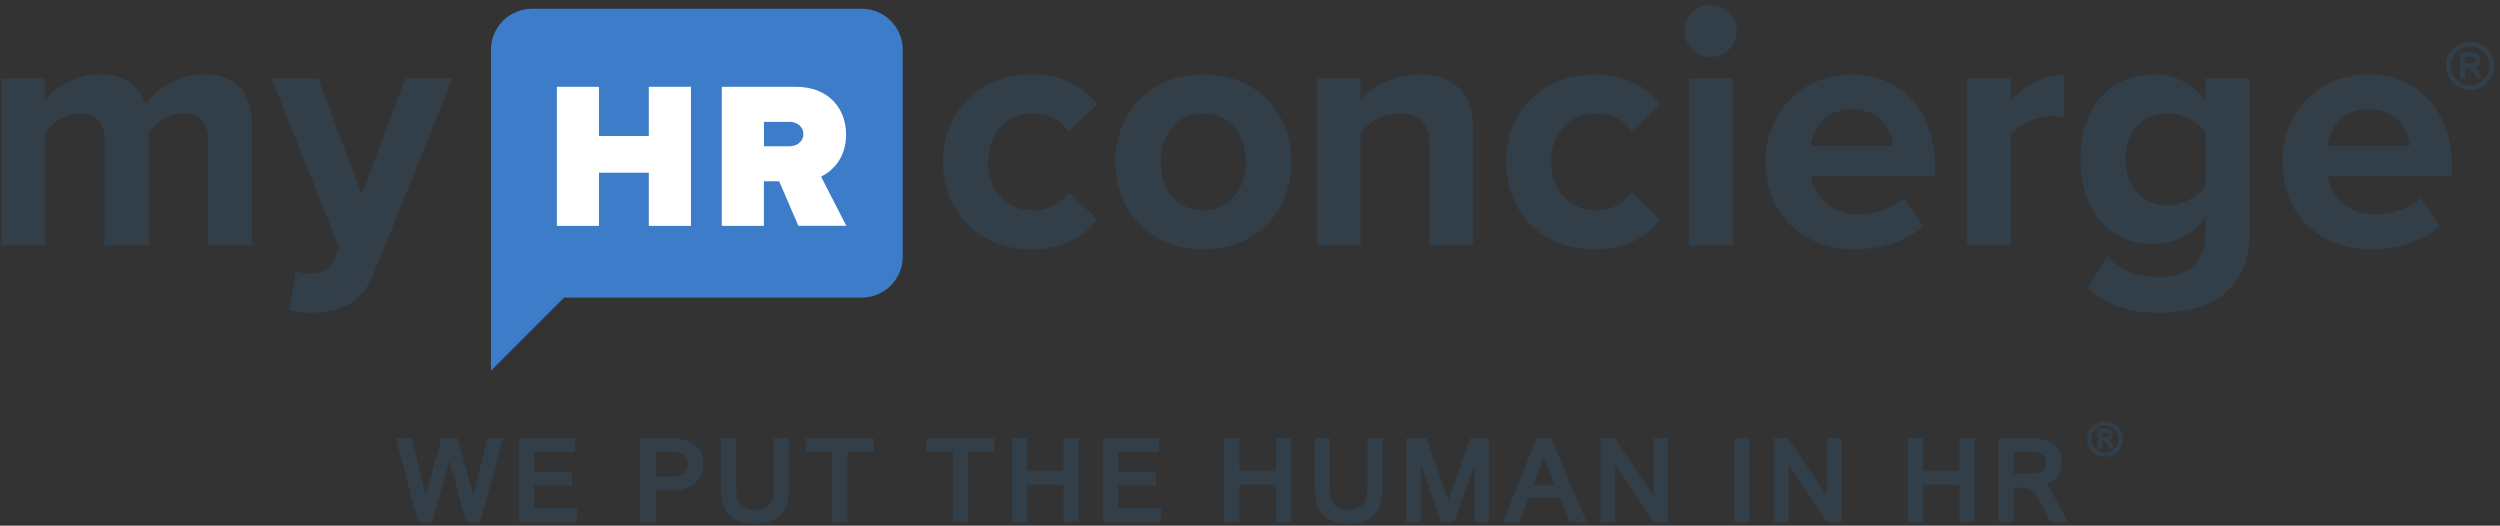 <svg width="428" height="90" viewBox="0 0 428 90" fill="none" xmlns="http://www.w3.org/2000/svg">
<rect x="0" y="0" width="428" height="90" fill="#333333" stroke="none"/>
<path d="M35.61 23.96C35.61 21.3 34.43 19.41 31.36 19.41C28.7 19.41 26.52 21.18 25.45 22.72V41.98H17.89V23.96C17.89 21.3 16.71 19.41 13.64 19.41C11.04 19.41 8.86 21.18 7.73 22.78V41.98H0.23V13.45H7.73V17.17C8.91 15.46 12.69 12.74 17.06 12.74C21.25 12.74 23.91 14.69 24.98 17.94C26.63 15.34 30.41 12.74 34.78 12.74C40.04 12.74 43.17 15.52 43.17 21.36V41.97H35.61V23.96Z" fill="#323E48"/>
<path d="M53.03 46.88C54.98 46.88 56.28 46.35 56.99 44.81L58.05 42.39L46.47 13.45H54.5L61.94 33.3L69.38 13.45H77.47L64.06 46.65C61.93 52.03 58.15 53.44 53.25 53.56C52.36 53.56 50.47 53.38 49.53 53.15L50.65 46.42C51.31 46.7 52.32 46.88 53.03 46.88Z" fill="#323E48"/>
<path d="M84.05 63.47L96.56 50.96H147.52C151.4 50.96 154.55 47.81 154.55 43.93V8.53C154.55 4.65 151.4 1.5 147.52 1.5H91.08C87.2 1.5 84.05 4.65 84.05 8.53V63.47Z" fill="#3D7CC9"/>
<path d="M176.56 12.74C182.41 12.74 185.95 15.28 187.84 17.88L182.94 22.49C181.58 20.48 179.51 19.42 176.92 19.42C172.37 19.42 169.18 22.73 169.18 27.69C169.18 32.65 172.37 36.02 176.92 36.02C179.52 36.02 181.59 34.84 182.94 32.95L187.84 37.5C185.95 40.16 182.41 42.7 176.56 42.7C167.76 42.7 161.44 36.5 161.44 27.7C161.44 18.94 167.76 12.74 176.56 12.74Z" fill="#323E48"/>
<path d="M190.92 27.68C190.92 19.59 196.59 12.74 205.98 12.74C215.43 12.74 221.1 19.59 221.1 27.68C221.1 35.83 215.43 42.68 205.98 42.68C196.59 42.68 190.92 35.83 190.92 27.68ZM213.3 27.68C213.3 23.25 210.64 19.41 205.98 19.41C201.31 19.41 198.72 23.25 198.72 27.68C198.72 32.17 201.32 36.01 205.98 36.01C210.64 36.01 213.3 32.17 213.3 27.68Z" fill="#323E48"/>
<path d="M244.72 24.73C244.72 20.77 242.65 19.41 239.46 19.41C236.51 19.41 234.2 21.06 232.96 22.78V41.98H225.46V13.45H232.96V17.17C234.79 14.98 238.28 12.74 242.94 12.74C249.2 12.74 252.21 16.28 252.21 21.84V41.98H244.71V24.73H244.72Z" fill="#323E48"/>
<path d="M272.95 12.74C278.8 12.74 282.34 15.28 284.23 17.88L279.33 22.49C277.97 20.48 275.9 19.42 273.31 19.42C268.76 19.42 265.57 22.73 265.57 27.69C265.57 32.65 268.76 36.02 273.31 36.02C275.91 36.02 277.98 34.84 279.33 32.95L284.23 37.5C282.34 40.16 278.8 42.7 272.95 42.7C264.15 42.7 257.83 36.5 257.83 27.7C257.83 18.94 264.15 12.74 272.95 12.74Z" fill="#323E48"/>
<path d="M288.36 5.3C288.36 2.82 290.43 0.81 292.85 0.81C295.33 0.81 297.34 2.82 297.34 5.3C297.34 7.78 295.33 9.79 292.85 9.79C290.43 9.78 288.36 7.78 288.36 5.3ZM289.13 13.45H296.63V41.98H289.13V13.45Z" fill="#323E48"/>
<path d="M317.01 12.74C325.52 12.74 331.3 19.12 331.3 28.45V30.1H310.1C310.57 33.7 313.47 36.72 318.31 36.72C320.97 36.72 324.1 35.66 325.93 33.88L329.24 38.72C326.41 41.32 321.92 42.68 317.49 42.68C308.81 42.68 302.25 36.83 302.25 27.68C302.24 19.41 308.33 12.74 317.01 12.74ZM309.98 25.02H324.04C323.86 22.3 321.97 18.7 317.01 18.7C312.34 18.7 310.34 22.19 309.98 25.02Z" fill="#323E48"/>
<path d="M336.73 13.45H344.23V17.35C346.24 14.81 349.78 12.8 353.33 12.8V20.12C352.8 20 352.09 19.88 351.26 19.88C348.78 19.88 345.47 21.3 344.23 23.13V41.97H336.73V13.45V13.45Z" fill="#323E48"/>
<path d="M360.77 43.87C363.07 46.41 366.09 47.41 369.69 47.41C373.29 47.41 377.55 45.82 377.55 40.2V37.31C375.31 40.15 372.23 41.8 368.75 41.8C361.6 41.8 356.17 36.78 356.17 27.27C356.17 17.94 361.55 12.74 368.75 12.74C372.18 12.74 375.25 14.22 377.55 17.11V13.45H385.11V40.03C385.11 50.9 376.72 53.56 369.69 53.56C364.79 53.56 361.01 52.44 357.4 49.31L360.77 43.87ZM377.55 22.66C376.31 20.77 373.59 19.41 371.11 19.41C366.86 19.41 363.9 22.36 363.9 27.27C363.9 32.17 366.85 35.13 371.11 35.13C373.59 35.13 376.31 33.71 377.55 31.88V22.66Z" fill="#323E48"/>
<path d="M405.48 12.74C413.99 12.74 419.77 19.12 419.77 28.45V30.1H398.56C399.03 33.7 401.93 36.72 406.77 36.72C409.43 36.72 412.56 35.66 414.39 33.88L417.7 38.72C414.86 41.32 410.38 42.68 405.95 42.68C397.27 42.68 390.71 36.83 390.71 27.68C390.71 19.41 396.8 12.74 405.48 12.74ZM398.45 25.02H412.51C412.33 22.3 410.44 18.7 405.48 18.7C400.82 18.7 398.81 22.19 398.45 25.02Z" fill="#323E48"/>
<path d="M111.08 29.57H102.55V38.67H95.34V14.86H102.55V23.28H111.08V14.86H118.29V38.67H111.08V29.57Z" fill="white"/>
<path d="M133.39 31.03H130.78V38.67H123.57V14.86H136.28C141.85 14.86 144.85 18.57 144.85 23.03C144.85 27.13 142.46 29.31 140.57 30.24L144.89 38.66H136.68L133.39 31.03ZM135.18 20.86H130.79V25.04H135.18C136.39 25.04 137.54 24.25 137.54 22.93C137.53 21.64 136.39 20.86 135.18 20.86Z" fill="white"/>
<path d="M72.34 84.27C72.57 85.19 72.73 86.06 72.84 86.87C72.88 86.57 72.96 86.2 73.06 85.75C73.16 85.3 73.26 84.87 73.37 84.47L75.86 75.41H78.1L80.4 83.94C80.66 84.9 80.87 85.88 81.01 86.88C81.08 86.43 81.29 85.48 81.65 84.01L83.73 75.41H85.61L81.95 89.01H80.07L77.2 78.33C77.08 77.87 76.99 77.51 76.93 77.23C76.85 77.68 76.74 78.15 76.6 78.65L73.75 89H71.87L68.28 75.4H70.19L72.34 84.27Z" fill="#323E48" stroke="#323E48" stroke-width="0.75" stroke-miterlimit="10"/>
<path d="M98.09 77.01H91.08V81.17H97.56V82.78H91.08V87.38H98.43V89H89.21V75.4H98.1V77.01H98.09Z" fill="#323E48" stroke="#323E48" stroke-width="0.75" stroke-miterlimit="10"/>
<path d="M120.04 79.39C120.04 80.29 119.83 81.06 119.42 81.69C119.01 82.32 118.41 82.8 117.63 83.12C116.85 83.44 115.92 83.6 114.84 83.6H111.86V89H109.99V75.4H114.89C116.55 75.4 117.82 75.74 118.71 76.42C119.6 77.09 120.04 78.08 120.04 79.39ZM118.1 79.44C118.1 78.61 117.83 77.99 117.3 77.6C116.77 77.21 115.94 77.01 114.82 77.01H111.86V81.98H114.85C115.94 81.98 116.76 81.77 117.3 81.35C117.84 80.93 118.1 80.3 118.1 79.44Z" fill="#323E48" stroke="#323E48" stroke-width="0.75" stroke-miterlimit="10"/>
<path d="M125.68 83.54C125.68 84.49 125.8 85.27 126.04 85.86C126.28 86.45 126.66 86.89 127.19 87.18C127.71 87.47 128.4 87.61 129.25 87.61C130.11 87.61 130.8 87.47 131.32 87.18C131.84 86.89 132.22 86.45 132.46 85.86C132.7 85.27 132.82 84.49 132.82 83.54V75.4H134.7V83.39C134.7 84.78 134.51 85.9 134.12 86.75C133.73 87.61 133.14 88.23 132.34 88.63C131.55 89.03 130.53 89.23 129.29 89.23C128 89.23 126.96 89.03 126.15 88.63C125.35 88.23 124.75 87.6 124.37 86.75C123.99 85.89 123.8 84.77 123.8 83.39V75.4H125.68V83.54Z" fill="#323E48" stroke="#323E48" stroke-width="0.75" stroke-miterlimit="10"/>
<path d="M149.21 77.01H144.7V89H142.83V77.01H138.32V75.4H149.2V77.01H149.21Z" fill="#323E48" stroke="#323E48" stroke-width="0.75" stroke-miterlimit="10"/>
<path d="M169.87 77.01H165.36V89H163.49V77.01H158.98V75.4H169.86V77.01H169.87Z" fill="#323E48" stroke="#323E48" stroke-width="0.75" stroke-miterlimit="10"/>
<path d="M175.47 80.98H182.42V75.4H184.3V89H182.42V82.6H175.47V89H173.59V75.4H175.47V80.98V80.98Z" fill="#323E48" stroke="#323E48" stroke-width="0.75" stroke-miterlimit="10"/>
<path d="M198.05 77.01H191.04V81.17H197.52V82.78H191.04V87.38H198.39V89H189.17V75.4H198.06V77.01H198.05Z" fill="#323E48" stroke="#323E48" stroke-width="0.75" stroke-miterlimit="10"/>
<path d="M211.83 80.98H218.78V75.4H220.66V89H218.78V82.6H211.83V89H209.95V75.4H211.83V80.98Z" fill="#323E48" stroke="#323E48" stroke-width="0.75" stroke-miterlimit="10"/>
<path d="M227.31 83.54C227.31 84.49 227.43 85.27 227.67 85.86C227.91 86.45 228.29 86.89 228.82 87.18C229.34 87.47 230.03 87.61 230.88 87.61C231.74 87.61 232.43 87.47 232.95 87.18C233.47 86.89 233.85 86.45 234.09 85.86C234.33 85.27 234.45 84.49 234.45 83.54V75.4H236.33V83.39C236.33 84.78 236.14 85.9 235.75 86.75C235.36 87.61 234.77 88.23 233.97 88.63C233.18 89.03 232.16 89.23 230.92 89.23C229.63 89.23 228.59 89.03 227.78 88.63C226.98 88.23 226.38 87.6 226 86.75C225.62 85.89 225.43 84.77 225.43 83.39V75.4H227.31V83.54V83.54Z" fill="#323E48" stroke="#323E48" stroke-width="0.75" stroke-miterlimit="10"/>
<path d="M247.11 84.45C247.41 85.3 247.6 85.88 247.7 86.19C247.79 86.49 247.85 86.71 247.89 86.86H247.93C247.97 86.75 248.08 86.43 248.26 85.9L248.68 84.68L251.98 75.41H254.55V89H252.77V77.62H252.73L248.67 89H246.99L242.94 77.43H242.88V89H241.1V75.4H243.97L247.11 84.45Z" fill="#323E48" stroke="#323E48" stroke-width="0.75" stroke-miterlimit="10"/>
<path d="M271.06 89H268.98L267.32 84.86H261.42L259.84 89H257.88L263.29 75.4H265.31L271.06 89ZM263.41 79.59L261.94 83.43H266.74L265.2 79.57C265.04 79.16 264.89 78.75 264.76 78.34C264.63 77.93 264.47 77.42 264.31 76.82H264.27C264.08 77.67 263.79 78.59 263.41 79.59Z" fill="#323E48" stroke="#323E48" stroke-width="0.75" stroke-miterlimit="10"/>
<path d="M283.41 86.01H283.45V75.4H285.23V89H283.31L276.2 78.38H276.16V89H274.38V75.4H276.31L283.41 86.01Z" fill="#323E48" stroke="#323E48" stroke-width="0.75" stroke-miterlimit="10"/>
<path d="M299.18 89H297.3V75.4H299.18V89Z" fill="#323E48" stroke="#323E48" stroke-width="0.75" stroke-miterlimit="10"/>
<path d="M313.08 86.01H313.12V75.4H314.9V89H312.98L305.87 78.38H305.83V89H304.05V75.4H305.98L313.08 86.01Z" fill="#323E48" stroke="#323E48" stroke-width="0.75" stroke-miterlimit="10"/>
<path d="M328.85 80.98H335.8V75.4H337.68V89H335.8V82.6H328.85V89H326.97V75.4H328.85V80.98Z" fill="#323E48" stroke="#323E48" stroke-width="0.75" stroke-miterlimit="10"/>
<path d="M352.6 79.18C352.6 80.11 352.34 80.89 351.81 81.5C351.28 82.11 350.51 82.55 349.48 82.81L349.47 82.87C349.69 82.95 349.9 83.08 350.09 83.25C350.28 83.43 350.49 83.69 350.72 84.05C350.95 84.41 351.24 84.92 351.59 85.58L353.38 89H351.29L349.8 86.06C349.42 85.29 349.07 84.71 348.75 84.3C348.43 83.9 348.05 83.59 347.63 83.4C347.21 83.2 346.67 83.11 346.04 83.11H344.41V89H342.54V75.4H347.76C349.37 75.4 350.58 75.72 351.39 76.37C352.19 77.02 352.6 77.95 352.6 79.18ZM350.66 79.23C350.66 78.48 350.41 77.92 349.93 77.56C349.44 77.2 348.71 77.02 347.73 77.02H344.42V81.5H347.67C348.64 81.5 349.38 81.31 349.89 80.94C350.4 80.56 350.66 79.99 350.66 79.23Z" fill="#323E48" stroke="#323E48" stroke-width="0.75" stroke-miterlimit="10"/>
<path d="M418.81 11.26C418.81 10.5 418.99 9.82 419.37 9.19C419.74 8.57 420.24 8.08 420.86 7.72C421.48 7.36 422.16 7.19 422.88 7.19C423.64 7.19 424.33 7.38 424.95 7.75C425.57 8.12 426.06 8.63 426.42 9.25C426.78 9.87 426.96 10.54 426.96 11.26C426.96 12.01 426.77 12.7 426.4 13.32C426.02 13.94 425.52 14.43 424.9 14.79C424.28 15.15 423.61 15.33 422.89 15.33C422.14 15.33 421.45 15.14 420.83 14.77C420.21 14.4 419.72 13.9 419.36 13.27C418.99 12.65 418.81 11.98 418.81 11.26ZM422.87 7.87C422.24 7.87 421.67 8.02 421.16 8.33C420.64 8.64 420.24 9.05 419.94 9.58C419.64 10.1 419.49 10.66 419.49 11.26C419.49 11.86 419.64 12.42 419.94 12.94C420.24 13.46 420.65 13.88 421.17 14.19C421.69 14.5 422.26 14.65 422.88 14.65C423.51 14.65 424.09 14.49 424.6 14.18C425.11 13.87 425.53 13.45 425.82 12.93C426.12 12.41 426.26 11.85 426.26 11.27C426.26 10.65 426.11 10.08 425.8 9.56C425.49 9.04 425.08 8.63 424.56 8.33C424.05 8.02 423.48 7.87 422.87 7.87ZM424.55 10.28C424.55 10.86 424.25 11.25 423.64 11.45C423.75 11.53 423.85 11.63 423.93 11.77L424.92 13.41H424.08L423.54 12.49C423.36 12.18 423.23 11.97 423.13 11.85C423.04 11.73 422.94 11.66 422.85 11.62C422.76 11.59 422.61 11.57 422.42 11.57H421.98V13.41H421.27V9.04H422.97C423.47 9.04 423.86 9.15 424.13 9.36C424.41 9.57 424.55 9.88 424.55 10.28ZM423.82 10.29C423.82 10.08 423.75 9.92 423.62 9.81C423.49 9.71 423.28 9.66 422.99 9.66H421.98V10.94H422.97C423.25 10.94 423.46 10.89 423.6 10.78C423.75 10.67 423.82 10.51 423.82 10.29Z" fill="#323E48" stroke="#323E48" stroke-width="0.15" stroke-miterlimit="10"/>
<path d="M357.4 75.15C357.4 74.6 357.53 74.1 357.8 73.65C358.07 73.2 358.43 72.84 358.89 72.58C359.35 72.32 359.83 72.19 360.36 72.19C360.91 72.19 361.41 72.33 361.87 72.6C362.33 72.87 362.68 73.24 362.94 73.69C363.2 74.14 363.33 74.63 363.33 75.15C363.33 75.7 363.19 76.2 362.92 76.65C362.65 77.1 362.28 77.46 361.83 77.72C361.38 77.98 360.89 78.11 360.37 78.11C359.82 78.11 359.32 77.97 358.87 77.7C358.42 77.43 358.06 77.06 357.8 76.61C357.54 76.16 357.4 75.67 357.4 75.15ZM360.36 72.69C359.9 72.69 359.49 72.8 359.11 73.03C358.73 73.26 358.44 73.56 358.22 73.94C358 74.32 357.9 74.73 357.9 75.16C357.9 75.59 358.01 76 358.23 76.38C358.45 76.76 358.75 77.06 359.12 77.29C359.49 77.52 359.91 77.63 360.36 77.63C360.82 77.63 361.24 77.52 361.61 77.29C361.98 77.06 362.28 76.76 362.5 76.38C362.72 76 362.82 75.6 362.82 75.17C362.82 74.72 362.71 74.31 362.49 73.93C362.27 73.55 361.97 73.25 361.59 73.04C361.21 72.83 360.8 72.69 360.36 72.69ZM361.58 74.44C361.58 74.86 361.36 75.15 360.92 75.29C361 75.35 361.07 75.42 361.13 75.52L361.85 76.72H361.24L360.85 76.05C360.72 75.83 360.62 75.67 360.55 75.59C360.48 75.51 360.41 75.45 360.35 75.42C360.29 75.39 360.18 75.38 360.04 75.38H359.72V76.72H359.2V73.54H360.44C360.8 73.54 361.09 73.62 361.29 73.77C361.49 73.92 361.58 74.14 361.58 74.44ZM361.05 74.44C361.05 74.28 361 74.17 360.91 74.09C360.82 74.01 360.66 73.98 360.45 73.98H359.72V74.91H360.44C360.64 74.91 360.79 74.87 360.9 74.79C361.01 74.71 361.05 74.6 361.05 74.44Z" fill="#323E48" stroke="#323E48" stroke-width="0.25" stroke-miterlimit="10"/>
</svg>
